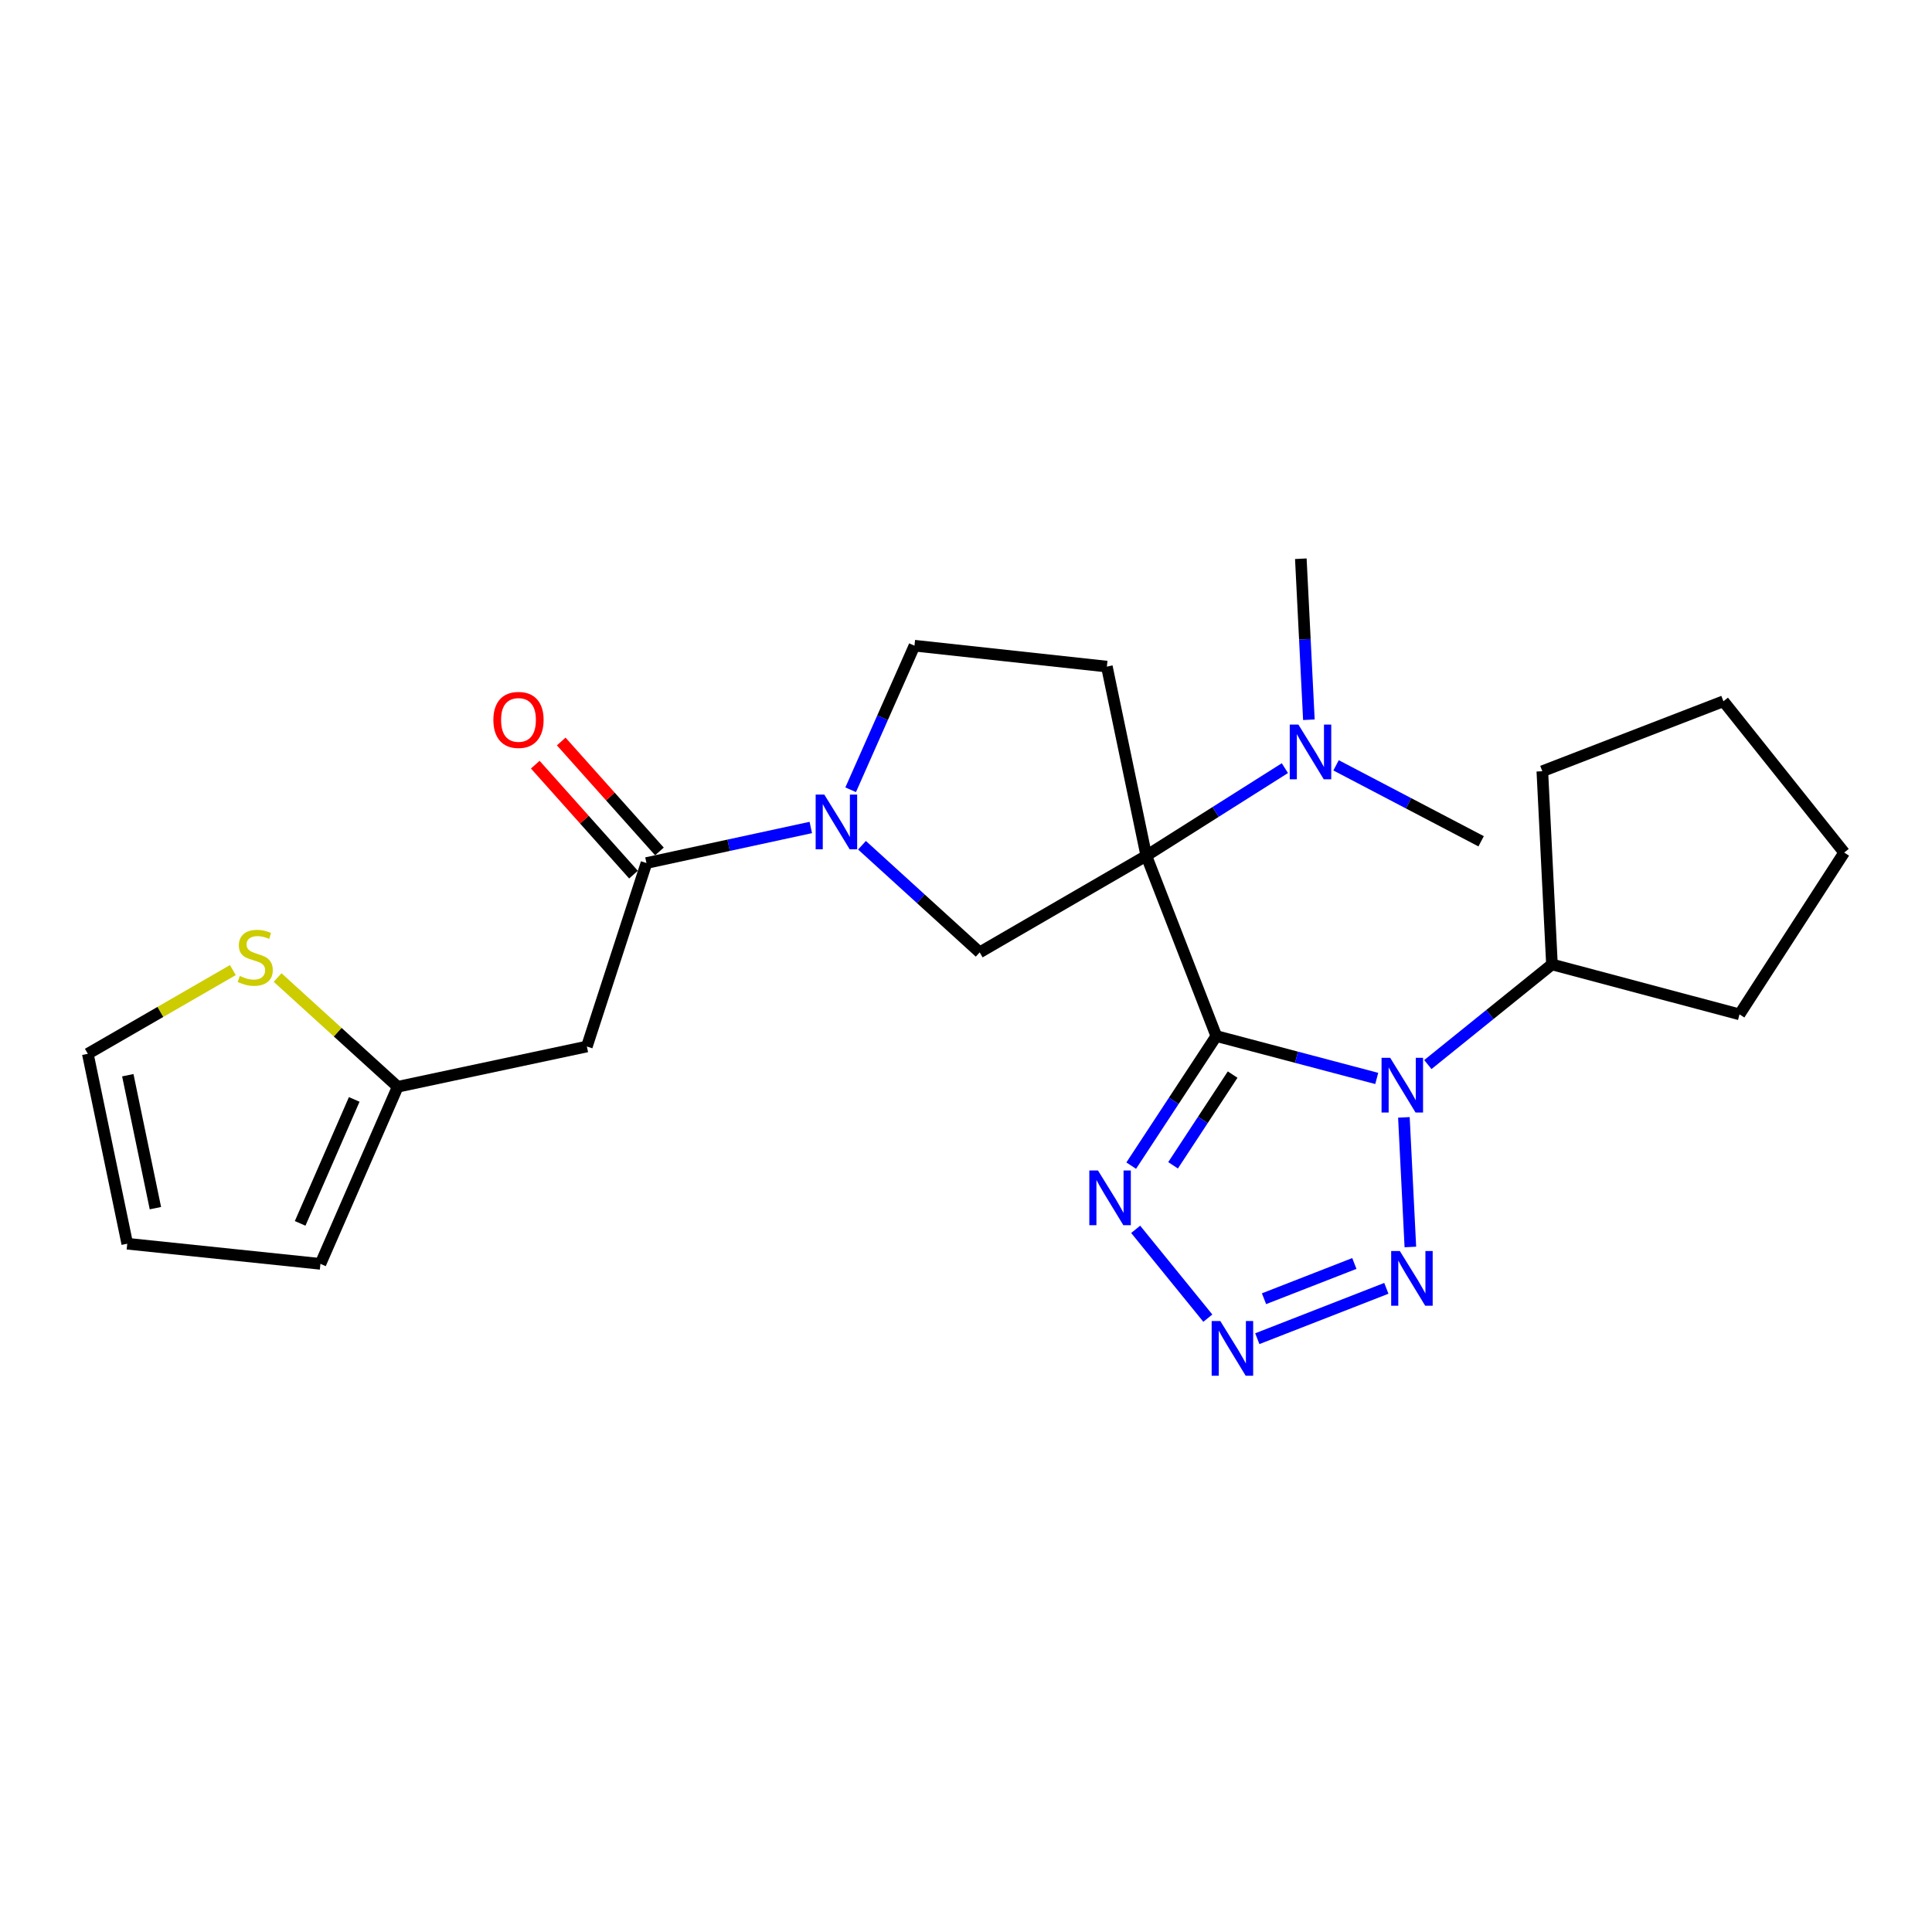 <?xml version='1.0' encoding='iso-8859-1'?>
<svg version='1.1' baseProfile='full'
              xmlns='http://www.w3.org/2000/svg'
                      xmlns:rdkit='http://www.rdkit.org/xml'
                      xmlns:xlink='http://www.w3.org/1999/xlink'
                  xml:space='preserve'
width='1000px' height='1000px' viewBox='0 0 1000 1000'>
<!-- END OF HEADER -->
<rect style='opacity:1.0;fill:#FFFFFF;stroke:none' width='1000' height='1000' x='0' y='0'> </rect>
<path class='bond-0' d='M 629.563,536.258 L 593.322,442.935' style='fill:none;fill-rule:evenodd;stroke:#000000;stroke-width:6px;stroke-linecap:butt;stroke-linejoin:miter;stroke-opacity:1' />
<path class='bond-1' d='M 629.563,536.258 L 671.08,547.227' style='fill:none;fill-rule:evenodd;stroke:#000000;stroke-width:6px;stroke-linecap:butt;stroke-linejoin:miter;stroke-opacity:1' />
<path class='bond-1' d='M 671.08,547.227 L 712.598,558.197' style='fill:none;fill-rule:evenodd;stroke:#0000FF;stroke-width:6px;stroke-linecap:butt;stroke-linejoin:miter;stroke-opacity:1' />
<path class='bond-2' d='M 629.563,536.258 L 607.539,569.794' style='fill:none;fill-rule:evenodd;stroke:#000000;stroke-width:6px;stroke-linecap:butt;stroke-linejoin:miter;stroke-opacity:1' />
<path class='bond-2' d='M 607.539,569.794 L 585.516,603.33' style='fill:none;fill-rule:evenodd;stroke:#0000FF;stroke-width:6px;stroke-linecap:butt;stroke-linejoin:miter;stroke-opacity:1' />
<path class='bond-2' d='M 638.01,556.205 L 622.593,579.68' style='fill:none;fill-rule:evenodd;stroke:#000000;stroke-width:6px;stroke-linecap:butt;stroke-linejoin:miter;stroke-opacity:1' />
<path class='bond-2' d='M 622.593,579.68 L 607.177,603.156' style='fill:none;fill-rule:evenodd;stroke:#0000FF;stroke-width:6px;stroke-linecap:butt;stroke-linejoin:miter;stroke-opacity:1' />
<path class='bond-6' d='M 593.322,442.935 L 507.084,492.943' style='fill:none;fill-rule:evenodd;stroke:#000000;stroke-width:6px;stroke-linecap:butt;stroke-linejoin:miter;stroke-opacity:1' />
<path class='bond-8' d='M 593.322,442.935 L 572.911,345.03' style='fill:none;fill-rule:evenodd;stroke:#000000;stroke-width:6px;stroke-linecap:butt;stroke-linejoin:miter;stroke-opacity:1' />
<path class='bond-11' d='M 593.322,442.935 L 629.189,420.26' style='fill:none;fill-rule:evenodd;stroke:#000000;stroke-width:6px;stroke-linecap:butt;stroke-linejoin:miter;stroke-opacity:1' />
<path class='bond-11' d='M 629.189,420.26 L 665.057,397.584' style='fill:none;fill-rule:evenodd;stroke:#0000FF;stroke-width:6px;stroke-linecap:butt;stroke-linejoin:miter;stroke-opacity:1' />
<path class='bond-3' d='M 726.657,578.355 L 730,645.432' style='fill:none;fill-rule:evenodd;stroke:#0000FF;stroke-width:6px;stroke-linecap:butt;stroke-linejoin:miter;stroke-opacity:1' />
<path class='bond-14' d='M 739.055,551.018 L 771.173,525.102' style='fill:none;fill-rule:evenodd;stroke:#0000FF;stroke-width:6px;stroke-linecap:butt;stroke-linejoin:miter;stroke-opacity:1' />
<path class='bond-14' d='M 771.173,525.102 L 803.29,499.187' style='fill:none;fill-rule:evenodd;stroke:#000000;stroke-width:6px;stroke-linecap:butt;stroke-linejoin:miter;stroke-opacity:1' />
<path class='bond-4' d='M 587.822,636.302 L 625.172,682.268' style='fill:none;fill-rule:evenodd;stroke:#0000FF;stroke-width:6px;stroke-linecap:butt;stroke-linejoin:miter;stroke-opacity:1' />
<path class='bond-25' d='M 717.576,666.841 L 650.776,692.904' style='fill:none;fill-rule:evenodd;stroke:#0000FF;stroke-width:6px;stroke-linecap:butt;stroke-linejoin:miter;stroke-opacity:1' />
<path class='bond-25' d='M 701.01,653.972 L 654.25,672.216' style='fill:none;fill-rule:evenodd;stroke:#0000FF;stroke-width:6px;stroke-linecap:butt;stroke-linejoin:miter;stroke-opacity:1' />
<path class='bond-5' d='M 446.169,437.494 L 476.627,465.219' style='fill:none;fill-rule:evenodd;stroke:#0000FF;stroke-width:6px;stroke-linecap:butt;stroke-linejoin:miter;stroke-opacity:1' />
<path class='bond-5' d='M 476.627,465.219 L 507.084,492.943' style='fill:none;fill-rule:evenodd;stroke:#000000;stroke-width:6px;stroke-linecap:butt;stroke-linejoin:miter;stroke-opacity:1' />
<path class='bond-7' d='M 419.668,428.303 L 377.137,437.505' style='fill:none;fill-rule:evenodd;stroke:#0000FF;stroke-width:6px;stroke-linecap:butt;stroke-linejoin:miter;stroke-opacity:1' />
<path class='bond-7' d='M 377.137,437.505 L 334.607,446.707' style='fill:none;fill-rule:evenodd;stroke:#000000;stroke-width:6px;stroke-linecap:butt;stroke-linejoin:miter;stroke-opacity:1' />
<path class='bond-26' d='M 440.298,408.781 L 456.811,371.492' style='fill:none;fill-rule:evenodd;stroke:#0000FF;stroke-width:6px;stroke-linecap:butt;stroke-linejoin:miter;stroke-opacity:1' />
<path class='bond-26' d='M 456.811,371.492 L 473.325,334.204' style='fill:none;fill-rule:evenodd;stroke:#000000;stroke-width:6px;stroke-linecap:butt;stroke-linejoin:miter;stroke-opacity:1' />
<path class='bond-9' d='M 334.607,446.707 L 303.76,541.671' style='fill:none;fill-rule:evenodd;stroke:#000000;stroke-width:6px;stroke-linecap:butt;stroke-linejoin:miter;stroke-opacity:1' />
<path class='bond-15' d='M 341.323,440.709 L 315.906,412.251' style='fill:none;fill-rule:evenodd;stroke:#000000;stroke-width:6px;stroke-linecap:butt;stroke-linejoin:miter;stroke-opacity:1' />
<path class='bond-15' d='M 315.906,412.251 L 290.489,383.793' style='fill:none;fill-rule:evenodd;stroke:#FF0000;stroke-width:6px;stroke-linecap:butt;stroke-linejoin:miter;stroke-opacity:1' />
<path class='bond-15' d='M 327.891,452.706 L 302.474,424.248' style='fill:none;fill-rule:evenodd;stroke:#000000;stroke-width:6px;stroke-linecap:butt;stroke-linejoin:miter;stroke-opacity:1' />
<path class='bond-15' d='M 302.474,424.248 L 277.057,395.79' style='fill:none;fill-rule:evenodd;stroke:#FF0000;stroke-width:6px;stroke-linecap:butt;stroke-linejoin:miter;stroke-opacity:1' />
<path class='bond-13' d='M 572.911,345.03 L 473.325,334.204' style='fill:none;fill-rule:evenodd;stroke:#000000;stroke-width:6px;stroke-linecap:butt;stroke-linejoin:miter;stroke-opacity:1' />
<path class='bond-10' d='M 303.76,541.671 L 205.855,562.512' style='fill:none;fill-rule:evenodd;stroke:#000000;stroke-width:6px;stroke-linecap:butt;stroke-linejoin:miter;stroke-opacity:1' />
<path class='bond-12' d='M 205.855,562.512 L 174.77,534.237' style='fill:none;fill-rule:evenodd;stroke:#000000;stroke-width:6px;stroke-linecap:butt;stroke-linejoin:miter;stroke-opacity:1' />
<path class='bond-12' d='M 174.77,534.237 L 143.685,505.961' style='fill:none;fill-rule:evenodd;stroke:#CCCC00;stroke-width:6px;stroke-linecap:butt;stroke-linejoin:miter;stroke-opacity:1' />
<path class='bond-17' d='M 205.855,562.512 L 165.862,654.174' style='fill:none;fill-rule:evenodd;stroke:#000000;stroke-width:6px;stroke-linecap:butt;stroke-linejoin:miter;stroke-opacity:1' />
<path class='bond-17' d='M 183.348,569.059 L 155.354,633.222' style='fill:none;fill-rule:evenodd;stroke:#000000;stroke-width:6px;stroke-linecap:butt;stroke-linejoin:miter;stroke-opacity:1' />
<path class='bond-19' d='M 677.477,372.542 L 675.392,330.87' style='fill:none;fill-rule:evenodd;stroke:#0000FF;stroke-width:6px;stroke-linecap:butt;stroke-linejoin:miter;stroke-opacity:1' />
<path class='bond-19' d='M 675.392,330.87 L 673.307,289.199' style='fill:none;fill-rule:evenodd;stroke:#000000;stroke-width:6px;stroke-linecap:butt;stroke-linejoin:miter;stroke-opacity:1' />
<path class='bond-20' d='M 691.543,396.134 L 729.086,415.792' style='fill:none;fill-rule:evenodd;stroke:#0000FF;stroke-width:6px;stroke-linecap:butt;stroke-linejoin:miter;stroke-opacity:1' />
<path class='bond-20' d='M 729.086,415.792 L 766.63,435.451' style='fill:none;fill-rule:evenodd;stroke:#000000;stroke-width:6px;stroke-linecap:butt;stroke-linejoin:miter;stroke-opacity:1' />
<path class='bond-16' d='M 120.532,502.118 L 82.993,523.78' style='fill:none;fill-rule:evenodd;stroke:#CCCC00;stroke-width:6px;stroke-linecap:butt;stroke-linejoin:miter;stroke-opacity:1' />
<path class='bond-16' d='M 82.993,523.78 L 45.455,545.443' style='fill:none;fill-rule:evenodd;stroke:#000000;stroke-width:6px;stroke-linecap:butt;stroke-linejoin:miter;stroke-opacity:1' />
<path class='bond-21' d='M 803.29,499.187 L 798.308,399.191' style='fill:none;fill-rule:evenodd;stroke:#000000;stroke-width:6px;stroke-linecap:butt;stroke-linejoin:miter;stroke-opacity:1' />
<path class='bond-22' d='M 803.29,499.187 L 900.365,525.031' style='fill:none;fill-rule:evenodd;stroke:#000000;stroke-width:6px;stroke-linecap:butt;stroke-linejoin:miter;stroke-opacity:1' />
<path class='bond-28' d='M 45.455,545.443 L 65.866,643.748' style='fill:none;fill-rule:evenodd;stroke:#000000;stroke-width:6px;stroke-linecap:butt;stroke-linejoin:miter;stroke-opacity:1' />
<path class='bond-28' d='M 66.15,556.527 L 80.438,625.341' style='fill:none;fill-rule:evenodd;stroke:#000000;stroke-width:6px;stroke-linecap:butt;stroke-linejoin:miter;stroke-opacity:1' />
<path class='bond-18' d='M 165.862,654.174 L 65.866,643.748' style='fill:none;fill-rule:evenodd;stroke:#000000;stroke-width:6px;stroke-linecap:butt;stroke-linejoin:miter;stroke-opacity:1' />
<path class='bond-24' d='M 798.308,399.191 L 892.04,362.97' style='fill:none;fill-rule:evenodd;stroke:#000000;stroke-width:6px;stroke-linecap:butt;stroke-linejoin:miter;stroke-opacity:1' />
<path class='bond-23' d='M 900.365,525.031 L 954.545,441.274' style='fill:none;fill-rule:evenodd;stroke:#000000;stroke-width:6px;stroke-linecap:butt;stroke-linejoin:miter;stroke-opacity:1' />
<path class='bond-27' d='M 954.545,441.274 L 892.04,362.97' style='fill:none;fill-rule:evenodd;stroke:#000000;stroke-width:6px;stroke-linecap:butt;stroke-linejoin:miter;stroke-opacity:1' />
<path  class='atom-2' d='M 719.567 547.532
L 728.847 562.532
Q 729.767 564.012, 731.247 566.692
Q 732.727 569.372, 732.807 569.532
L 732.807 547.532
L 736.567 547.532
L 736.567 575.852
L 732.687 575.852
L 722.727 559.452
Q 721.567 557.532, 720.327 555.332
Q 719.127 553.132, 718.767 552.452
L 718.767 575.852
L 715.087 575.852
L 715.087 547.532
L 719.567 547.532
' fill='#0000FF'/>
<path  class='atom-3' d='M 568.312 605.835
L 577.592 620.835
Q 578.512 622.315, 579.992 624.995
Q 581.472 627.675, 581.552 627.835
L 581.552 605.835
L 585.312 605.835
L 585.312 634.155
L 581.432 634.155
L 571.472 617.755
Q 570.312 615.835, 569.072 613.635
Q 567.872 611.435, 567.512 610.755
L 567.512 634.155
L 563.832 634.155
L 563.832 605.835
L 568.312 605.835
' fill='#0000FF'/>
<path  class='atom-4' d='M 724.55 647.518
L 733.83 662.518
Q 734.75 663.998, 736.23 666.678
Q 737.71 669.358, 737.79 669.518
L 737.79 647.518
L 741.55 647.518
L 741.55 675.838
L 737.67 675.838
L 727.71 659.438
Q 726.55 657.518, 725.31 655.318
Q 724.11 653.118, 723.75 652.438
L 723.75 675.838
L 720.07 675.838
L 720.07 647.518
L 724.55 647.518
' fill='#0000FF'/>
<path  class='atom-5' d='M 631.637 683.768
L 640.917 698.768
Q 641.837 700.248, 643.317 702.928
Q 644.797 705.608, 644.877 705.768
L 644.877 683.768
L 648.637 683.768
L 648.637 712.088
L 644.757 712.088
L 634.797 695.688
Q 633.637 693.768, 632.397 691.568
Q 631.197 689.368, 630.837 688.688
L 630.837 712.088
L 627.157 712.088
L 627.157 683.768
L 631.637 683.768
' fill='#0000FF'/>
<path  class='atom-6' d='M 426.662 411.275
L 435.942 426.275
Q 436.862 427.755, 438.342 430.435
Q 439.822 433.115, 439.902 433.275
L 439.902 411.275
L 443.662 411.275
L 443.662 439.595
L 439.782 439.595
L 429.822 423.195
Q 428.662 421.275, 427.422 419.075
Q 426.222 416.875, 425.862 416.195
L 425.862 439.595
L 422.182 439.595
L 422.182 411.275
L 426.662 411.275
' fill='#0000FF'/>
<path  class='atom-12' d='M 672.05 375.045
L 681.33 390.045
Q 682.25 391.525, 683.73 394.205
Q 685.21 396.885, 685.29 397.045
L 685.29 375.045
L 689.05 375.045
L 689.05 403.365
L 685.17 403.365
L 675.21 386.965
Q 674.05 385.045, 672.81 382.845
Q 671.61 380.645, 671.25 379.965
L 671.25 403.365
L 667.57 403.365
L 667.57 375.045
L 672.05 375.045
' fill='#0000FF'/>
<path  class='atom-13' d='M 124.113 505.155
Q 124.433 505.275, 125.753 505.835
Q 127.073 506.395, 128.513 506.755
Q 129.993 507.075, 131.433 507.075
Q 134.113 507.075, 135.673 505.795
Q 137.233 504.475, 137.233 502.195
Q 137.233 500.635, 136.433 499.675
Q 135.673 498.715, 134.473 498.195
Q 133.273 497.675, 131.273 497.075
Q 128.753 496.315, 127.233 495.595
Q 125.753 494.875, 124.673 493.355
Q 123.633 491.835, 123.633 489.275
Q 123.633 485.715, 126.033 483.515
Q 128.473 481.315, 133.273 481.315
Q 136.553 481.315, 140.273 482.875
L 139.353 485.955
Q 135.953 484.555, 133.393 484.555
Q 130.633 484.555, 129.113 485.715
Q 127.593 486.835, 127.633 488.795
Q 127.633 490.315, 128.393 491.235
Q 129.193 492.155, 130.313 492.675
Q 131.473 493.195, 133.393 493.795
Q 135.953 494.595, 137.473 495.395
Q 138.993 496.195, 140.073 497.835
Q 141.193 499.435, 141.193 502.195
Q 141.193 506.115, 138.553 508.235
Q 135.953 510.315, 131.593 510.315
Q 129.073 510.315, 127.153 509.755
Q 125.273 509.235, 123.033 508.315
L 124.113 505.155
' fill='#CCCC00'/>
<path  class='atom-16' d='M 255.37 372.626
Q 255.37 365.826, 258.73 362.026
Q 262.09 358.226, 268.37 358.226
Q 274.65 358.226, 278.01 362.026
Q 281.37 365.826, 281.37 372.626
Q 281.37 379.506, 277.97 383.426
Q 274.57 387.306, 268.37 387.306
Q 262.13 387.306, 258.73 383.426
Q 255.37 379.546, 255.37 372.626
M 268.37 384.106
Q 272.69 384.106, 275.01 381.226
Q 277.37 378.306, 277.37 372.626
Q 277.37 367.066, 275.01 364.266
Q 272.69 361.426, 268.37 361.426
Q 264.05 361.426, 261.69 364.226
Q 259.37 367.026, 259.37 372.626
Q 259.37 378.346, 261.69 381.226
Q 264.05 384.106, 268.37 384.106
' fill='#FF0000'/>
</svg>
